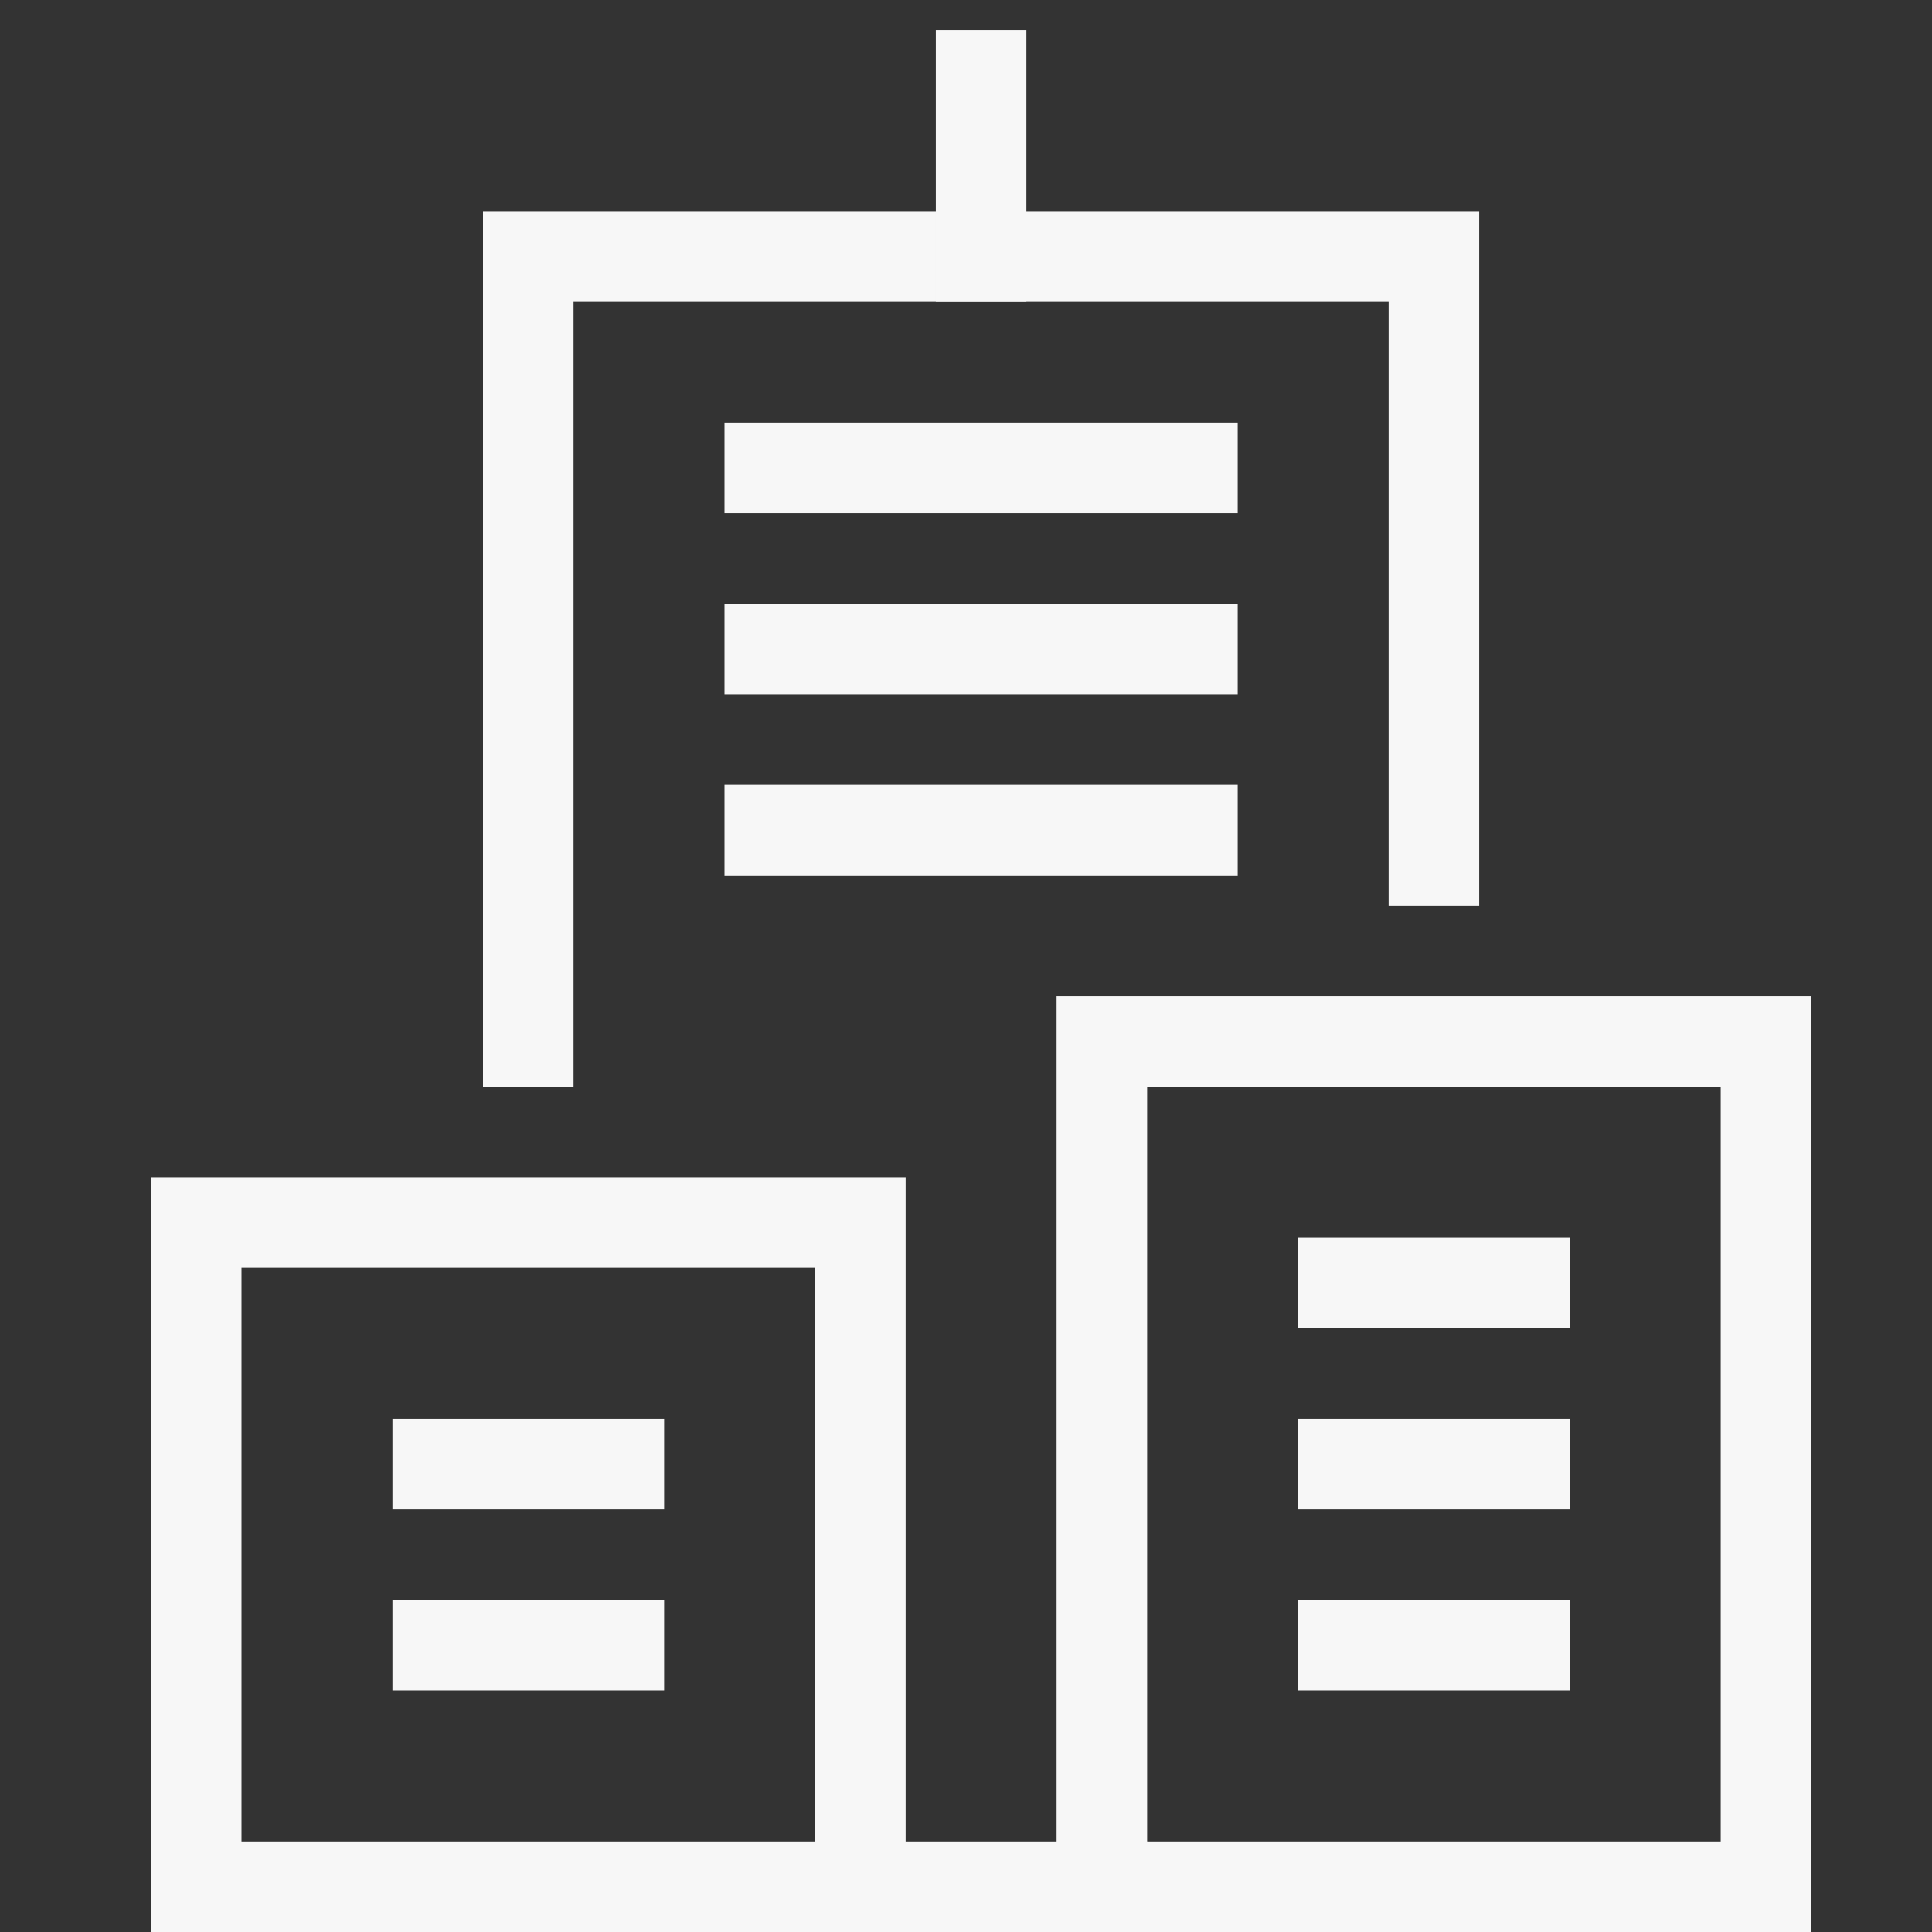 <svg xmlns="http://www.w3.org/2000/svg" width="64" height="64" viewBox="0 0 64 64"><rect x="0" y="0" width="64" height="64" fill="#333333" stroke="none"/><g class="nc-icon-wrapper" fill="#F7F7F7" stroke-linecap="square" stroke-linejoin="miter" transform="translate(0.5 0.5)" stroke-miterlimit="10"><polyline data-color="color-2" fill="none" stroke="#F7F7F7" stroke-width="3" points=" 47,28 47,8 17,8 17,34 "></polyline> <line fill="none" stroke="#F7F7F7" stroke-width="3" x1="28" y1="62" x2="36" y2="62"></line> <line data-color="color-2" fill="none" stroke="#F7F7F7" stroke-width="3" x1="32" y1="2" x2="32" y2="8"></line> <rect x="6" y="40" fill="none" stroke="#F7F7F7" stroke-width="3" width="22" height="22"></rect> <rect x="36" y="34" fill="none" stroke="#F7F7F7" stroke-width="3" width="22" height="28"></rect> <line data-color="color-2" fill="none" stroke="#F7F7F7" stroke-width="3" x1="25" y1="15" x2="39" y2="15"></line> <line data-color="color-2" fill="none" stroke="#F7F7F7" stroke-width="3" x1="25" y1="21" x2="39" y2="21"></line> <line data-color="color-2" fill="none" stroke="#F7F7F7" stroke-width="3" x1="25" y1="27" x2="39" y2="27"></line> <line fill="none" stroke="#F7F7F7" stroke-width="3" x1="14" y1="48" x2="20" y2="48"></line> <line fill="none" stroke="#F7F7F7" stroke-width="3" x1="44" y1="42" x2="50" y2="42"></line> <line fill="none" stroke="#F7F7F7" stroke-width="3" x1="44" y1="48" x2="50" y2="48"></line> <line fill="none" stroke="#F7F7F7" stroke-width="3" x1="44" y1="54" x2="50" y2="54"></line> <line fill="none" stroke="#F7F7F7" stroke-width="3" x1="14" y1="54" x2="20" y2="54"></line></g></svg>